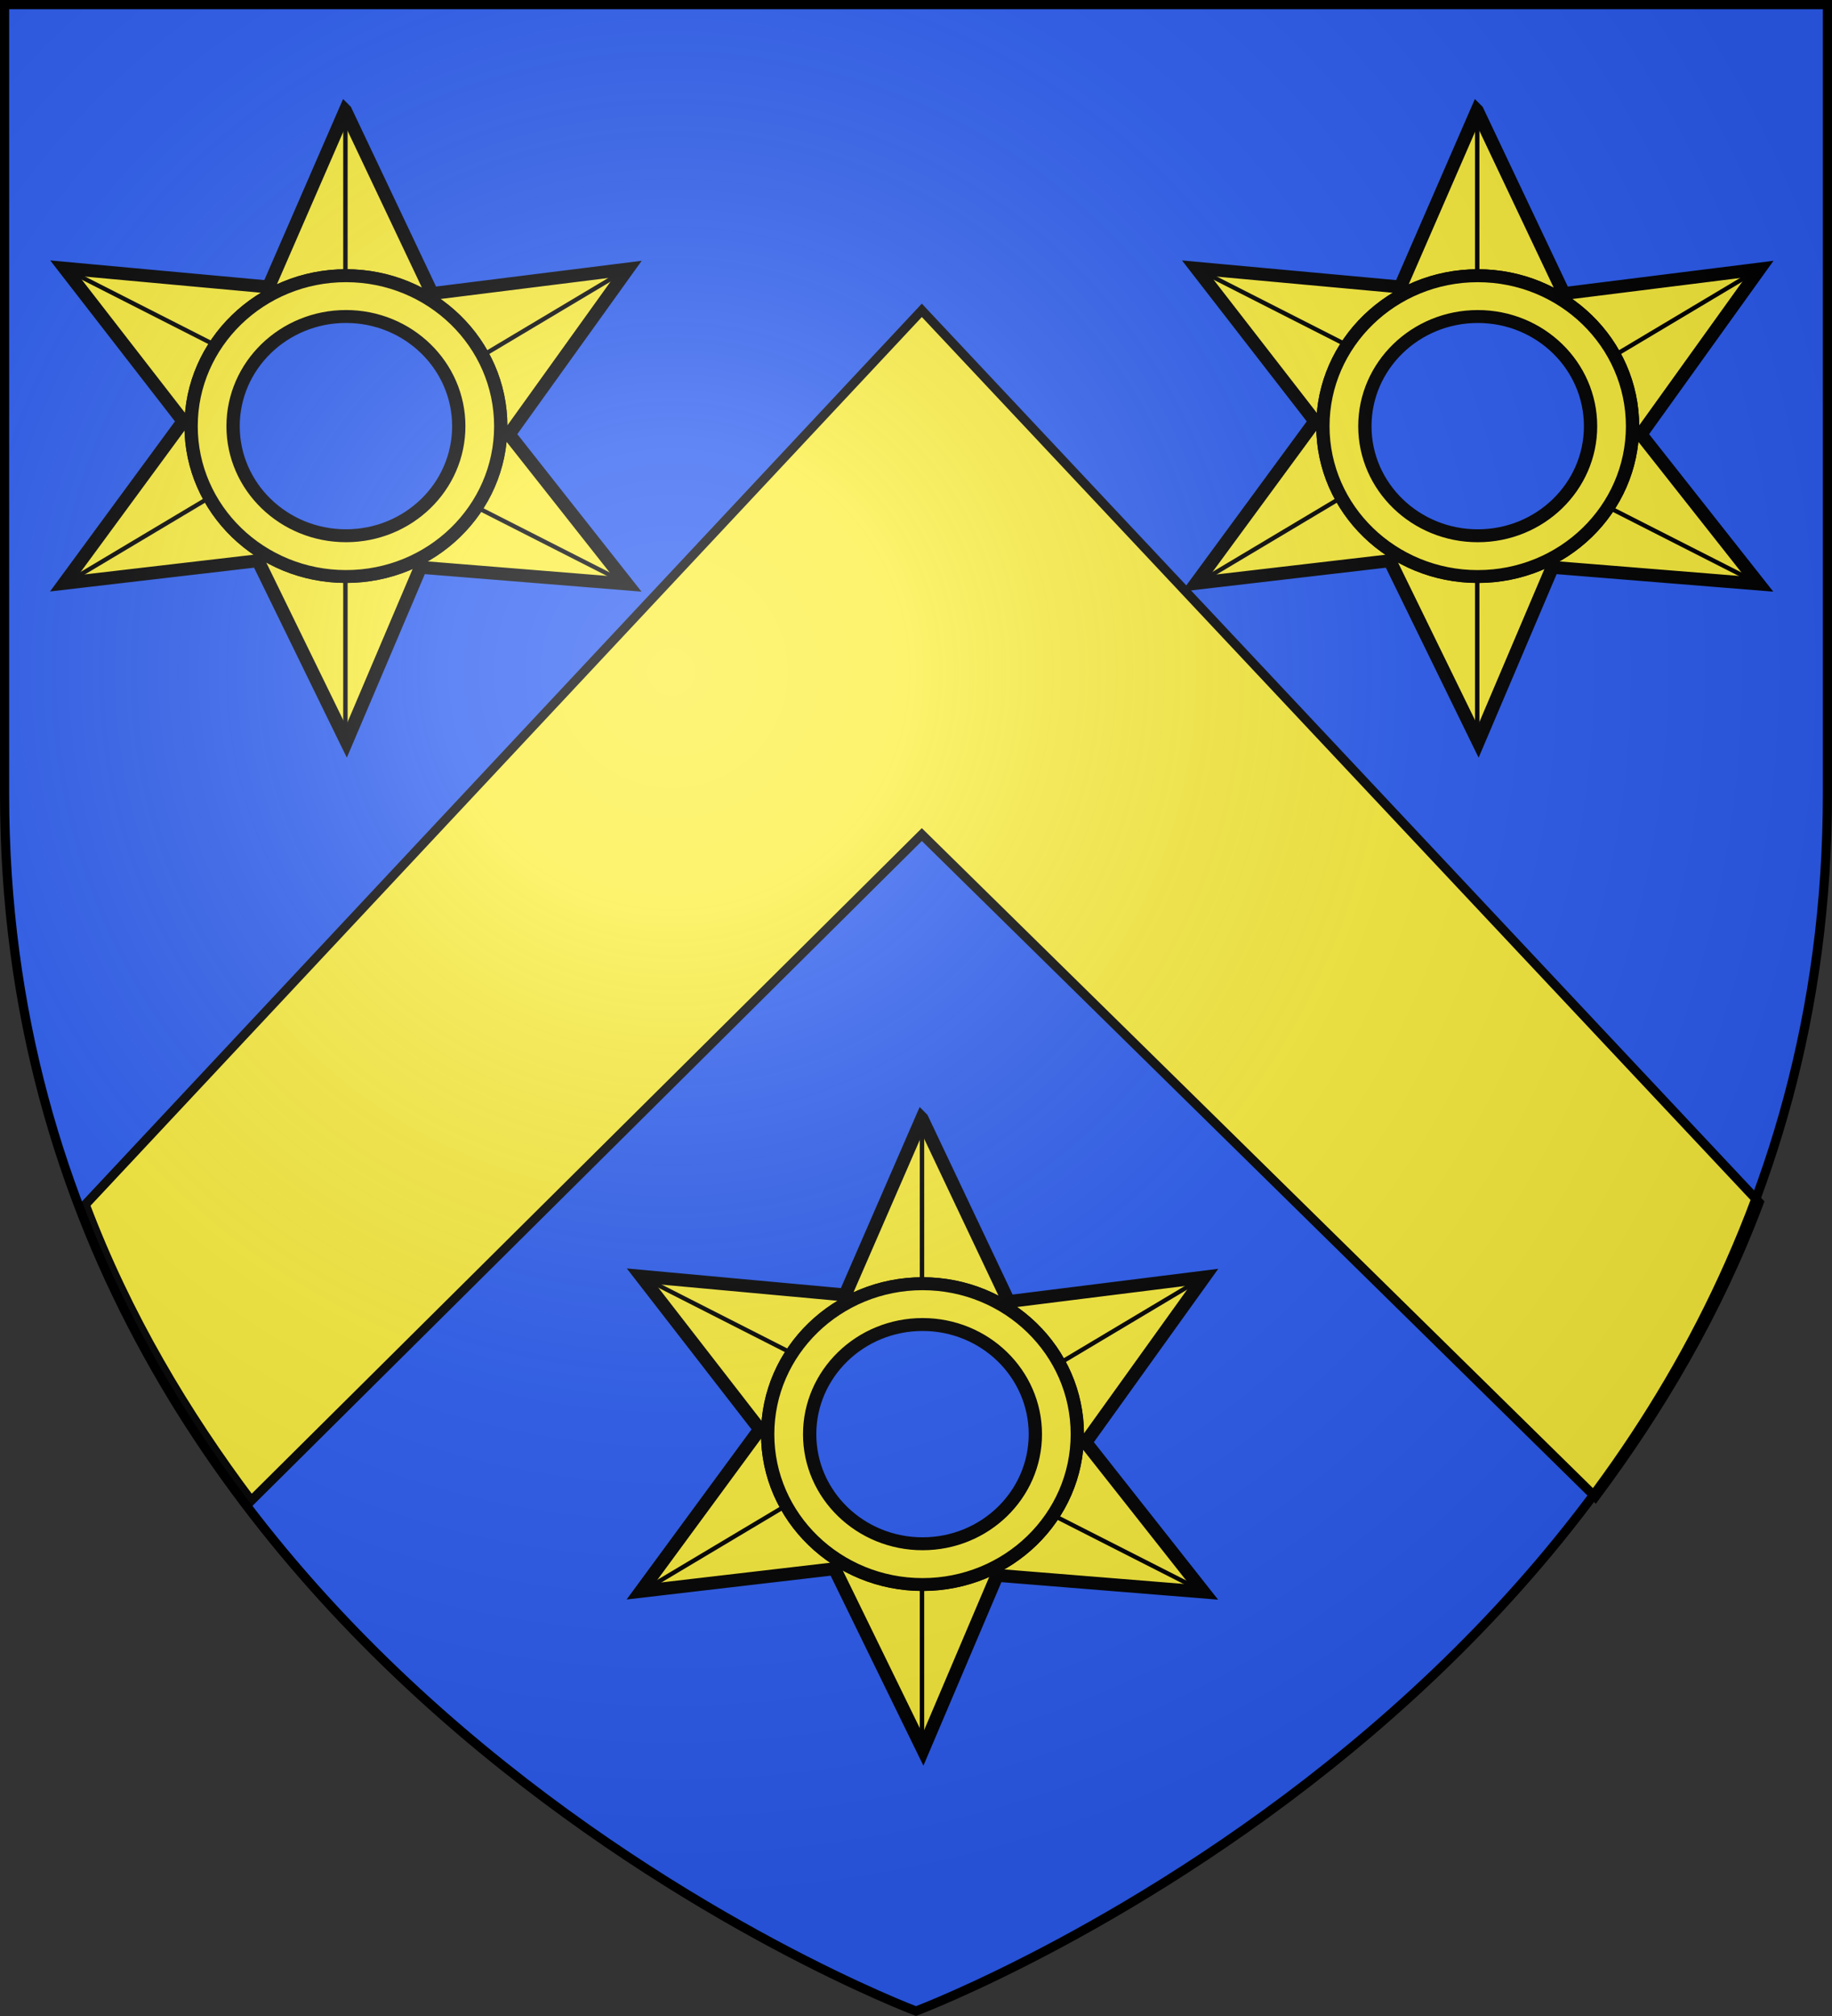 <?xml version="1.0" encoding="UTF-8" standalone="no"?>
<svg
   xmlns:dc="http://purl.org/dc/elements/1.1/"
   xmlns:cc="http://creativecommons.org/ns#"
   xmlns:rdf="http://www.w3.org/1999/02/22-rdf-syntax-ns#"
   xmlns:svg="http://www.w3.org/2000/svg"
   xmlns="http://www.w3.org/2000/svg"
   xmlns:xlink="http://www.w3.org/1999/xlink"
   xmlns:sodipodi="http://sodipodi.sourceforge.net/DTD/sodipodi-0.dtd"
   xmlns:inkscape="http://www.inkscape.org/namespaces/inkscape"
   width="600"
   height="660"
   viewBox="-300 -300 600 660"
   id="svg2"
   version="1.1"
   inkscape:version="0.48.5 r10040"
   sodipodi:docname="Blason_Vide_3D - Copie.svg">
  <rect x="-300" y="-300" width="600" height="660" fill="#333333" stroke="none"/>
  <sodipodi:namedview
     pagecolor="#ffffff"
     bordercolor="#666666"
     borderopacity="1"
     objecttolerance="10"
     gridtolerance="10"
     guidetolerance="10"
     inkscape:pageopacity="0"
     inkscape:pageshadow="2"
     inkscape:window-width="1920"
     inkscape:window-height="1018"
     id="namedview27"
     showgrid="false"
     inkscape:zoom="0.35757576"
     inkscape:cx="-181.01695"
     inkscape:cy="330"
     inkscape:window-x="-8"
     inkscape:window-y="-8"
     inkscape:window-maximized="1"
     inkscape:current-layer="layer1-7" />
  <defs
     id="defs4">
    <radialGradient
       id="Gradient1"
       gradientUnits="userSpaceOnUse"
       cx="-80"
       cy="-80"
       r="405">
      <stop
         style="stop-color:#fff;stop-opacity:0.31"
         offset="0"
         id="stop7" />
      <stop
         style="stop-color:#fff;stop-opacity:0.25"
         offset="0.19"
         id="stop9" />
      <stop
         style="stop-color:#6b6b6b;stop-opacity:0.125"
         offset="0.6"
         id="stop11" />
      <stop
         style="stop-color:#000;stop-opacity:0.125"
         offset="1"
         id="stop13" />
    </radialGradient>
    <clipPath
       id="shield_cut">
      <path
         id="shield"
         d="M-298.5,-298.5 h597 v258.5 C 298.5,246.2 0,358.39 0,358.39 0,358.39 -298.5,246.2 -298.5,-40z" />
    </clipPath>
    <radialGradient
       gradientTransform="matrix(1.353,0,0,1.349,-77.629,-85.747)"
       gradientUnits="userSpaceOnUse"
       xlink:href="#linearGradient2893"
       id="radialGradient3163"
       fy="226.331"
       fx="221.445"
       r="300"
       cy="226.331"
       cx="221.445" />
    <radialGradient
       gradientTransform="matrix(0,1.386,-1.323,-5.741131e-8,-158.082,-109.541)"
       gradientUnits="userSpaceOnUse"
       xlink:href="#linearGradient2955"
       id="radialGradient2871"
       fy="218.901"
       fx="225.524"
       r="300"
       cy="218.901"
       cx="225.524" />
    <radialGradient
       gradientTransform="matrix(0,1.749,-1.593,-1.049767e-7,551.788,-191.29)"
       gradientUnits="userSpaceOnUse"
       xlink:href="#linearGradient2955"
       id="radialGradient2865"
       fy="218.901"
       fx="225.524"
       r="300"
       cy="218.901"
       cx="225.524" />
    <radialGradient
       gradientTransform="matrix(-4.167939e-4,2.183,-1.884,-3.599562e-4,615.597,-289.121)"
       gradientUnits="userSpaceOnUse"
       xlink:href="#linearGradient2955"
       id="radialGradient1911"
       fy="218.901"
       fx="225.524"
       r="300"
       cy="218.901"
       cx="225.524" />
    <clipPath
       id="clip">
      <path
         id="path10"
         d="M 0,-200 L 0,600 L 300,600 L 300,-200 L 0,-200 z " />
    </clipPath>
    <polygon
       id="star"
       transform="scale(53,53)"
       points="0,-1 0.588,0.809 -0.951,-0.309 0.951,-0.309 -0.588,0.809 0,-1 " />
    <radialGradient
       gradientTransform="matrix(-4.167939e-4,2.183,-1.884,-3.599562e-4,615.597,-289.121)"
       gradientUnits="userSpaceOnUse"
       xlink:href="#linearGradient2955"
       id="radialGradient2961"
       fy="218.901"
       fx="225.524"
       r="300"
       cy="218.901"
       cx="225.524" />
    <linearGradient
       id="linearGradient2955">
      <stop
         id="stop2867"
         offset="0"
         style="stop-color:#fd0000;stop-opacity:1" />
      <stop
         id="stop2873"
         offset="0.5"
         style="stop-color:#e77275;stop-opacity:0.659" />
      <stop
         id="stop2959"
         offset="1"
         style="stop-color:black;stop-opacity:0.323" />
    </linearGradient>
    <linearGradient
       id="linearGradient2885">
      <stop
         id="stop2887"
         offset="0"
         style="stop-color:white;stop-opacity:1" />
      <stop
         id="stop2891"
         offset="0.229"
         style="stop-color:white;stop-opacity:1" />
      <stop
         id="stop2889"
         offset="1"
         style="stop-color:black;stop-opacity:1" />
    </linearGradient>
    <linearGradient
       id="linearGradient2893">
      <stop
         id="stop2895"
         offset="0"
         style="stop-color:white;stop-opacity:0.314" />
      <stop
         id="stop2897"
         offset="0.19"
         style="stop-color:white;stop-opacity:0.251" />
      <stop
         id="stop2901"
         offset="0.6"
         style="stop-color:#6b6b6b;stop-opacity:0.125" />
      <stop
         id="stop2899"
         offset="1"
         style="stop-color:black;stop-opacity:0.125" />
    </linearGradient>
  </defs>
  <g
     id="layer4"
     inkscape:label="Fond écu"
     inkscape:groupmode="layer"
     sodipodi:insensitive="true">
    <use
       xlink:href="#shield"
       id="use18"
       style="fill:#2b5df2;fill-opacity:1"
       x="0"
       y="0"
       width="600"
       height="660" />
  </g>
  <g
     id="layer3"
     inkscape:label="Meubles"
     inkscape:groupmode="layer">
    <path
       sodipodi:nodetypes="ccccccc"
       id="path10706"
       d="m -272.078,94.377 c 13.722,36.394 33.087,68.608 54.357,96.906 L 1.909,-26.779 222.476,190.034 c 21.023,-28.183 40.123,-60.222 53.67,-96.375 L 1.909,-198.402 -272.078,94.377 z"
       style="fill:#fcef3c;fill-opacity:1;fill-rule:evenodd;stroke:#000000;stroke-width:3;stroke-linecap:butt;stroke-linejoin:miter;stroke-miterlimit:4;stroke-opacity:1;stroke-dasharray:none;display:inline"
       inkscape:connector-curvature="0" />
    <g
       id="layer1-7"
       transform="matrix(1.452,0,0,1.41,-284.541,-261.305)">
      <g
         id="g17119"
         transform="translate(0,-5.95)">
        <path
           id="path13519"
           style="fill:#fcef3c;fill-opacity:1;fill-rule:evenodd;stroke:#000000;stroke-width:3;stroke-linecap:butt;stroke-linejoin:miter;stroke-miterlimit:4;stroke-opacity:1;stroke-dasharray:none"
           d="m 67.24,4.164 -17.312,40.969 -46,-4.344 26.75,35.531 -26.844,37.625 43.719,-5.25 19.938,42.031 16.719,-40.5 46.594,3.875 -26.625,-34.75 26.75,-38.375 -44.125,5.688 -19.562,-42.5 z m 0.156,38.344 c 19.278,10e-6 34.906,15.66 34.906,34.938 0,19.278 -15.629,34.906 -34.906,34.906 -19.278,1e-5 -34.938,-15.629 -34.938,-34.906 0,-19.278 15.66,-34.938 34.938,-34.938 z"
           inkscape:connector-curvature="0" />
        <path
           id="path13516"
           style="fill:#fcef3c;fill-opacity:1;fill-rule:evenodd;stroke:#000000;stroke-width:3;stroke-linejoin:miter;stroke-miterlimit:4;stroke-opacity:1;stroke-dasharray:none"
           d="m 67.396,42.523 c -19.278,0 -34.938,15.66 -34.938,34.938 0,19.278 15.66,34.906 34.938,34.906 19.278,0 34.906,-15.629 34.906,-34.906 0,-19.278 -15.629,-34.937 -34.906,-34.938 z m 0,9.469 c 14.053,0 25.438,11.415 25.438,25.469 0,14.053 -11.384,25.438 -25.438,25.438 -14.053,-1e-5 -25.469,-11.384 -25.469,-25.438 -10e-6,-14.053 11.415,-25.469 25.469,-25.469 z"
           inkscape:connector-curvature="0" />
        <path
           id="path15302"
           style="fill:none;stroke:#000000;stroke-width:1px;stroke-linecap:butt;stroke-linejoin:miter;stroke-opacity:1"
           d="m 67.265,3.74 0,38.455"
           inkscape:connector-curvature="0" />
        <path
           id="path15304"
           style="fill:none;stroke:#000000;stroke-width:1px;stroke-linecap:butt;stroke-linejoin:miter;stroke-opacity:1"
           d="m 67.265,113.74 0,38.455"
           inkscape:connector-curvature="0" />
        <path
           id="path15306"
           style="fill:none;stroke:#000000;stroke-width:1px;stroke-linecap:butt;stroke-linejoin:miter;stroke-opacity:1"
           d="m 96.792,96.238 34.069,17.836"
           inkscape:connector-curvature="0" />
        <path
           id="path15308"
           style="fill:none;stroke:#000000;stroke-width:1px;stroke-linecap:butt;stroke-linejoin:miter;stroke-opacity:1"
           d="M 3.481,40.629 37.55,58.465"
           inkscape:connector-curvature="0" />
        <path
           id="path15310"
           style="fill:none;stroke:#000000;stroke-width:1px;stroke-linecap:butt;stroke-linejoin:miter;stroke-opacity:1"
           d="M 98.386,60.931 131.152,40.802"
           inkscape:connector-curvature="0" />
        <path
           id="path15312"
           style="fill:none;stroke:#000000;stroke-width:1px;stroke-linecap:butt;stroke-linejoin:miter;stroke-opacity:1"
           d="M 3.944,114.09 36.71,93.961"
           inkscape:connector-curvature="0" />
      </g>
      <g
         id="g17119-4"
         transform="translate(255.285,-5.945)">
        <path
           id="path13519-0"
           style="fill:#fcef3c;fill-opacity:1;fill-rule:evenodd;stroke:#000000;stroke-width:3;stroke-linecap:butt;stroke-linejoin:miter;stroke-miterlimit:4;stroke-opacity:1;stroke-dasharray:none"
           d="m 67.24,4.164 -17.312,40.969 -46,-4.344 26.75,35.531 -26.844,37.625 43.719,-5.25 19.938,42.031 16.719,-40.5 46.594,3.875 -26.625,-34.75 26.75,-38.375 -44.125,5.688 -19.562,-42.5 z m 0.156,38.344 c 19.278,10e-6 34.906,15.66 34.906,34.938 0,19.278 -15.629,34.906 -34.906,34.906 -19.278,1e-5 -34.938,-15.629 -34.938,-34.906 0,-19.278 15.66,-34.938 34.938,-34.938 z"
           inkscape:connector-curvature="0" />
        <path
           id="path13516-9"
           style="fill:#fcef3c;fill-opacity:1;fill-rule:evenodd;stroke:#000000;stroke-width:3;stroke-linejoin:miter;stroke-miterlimit:4;stroke-opacity:1;stroke-dasharray:none"
           d="m 67.396,42.523 c -19.278,0 -34.938,15.66 -34.938,34.938 0,19.278 15.66,34.906 34.938,34.906 19.278,0 34.906,-15.629 34.906,-34.906 0,-19.278 -15.629,-34.937 -34.906,-34.938 z m 0,9.469 c 14.053,0 25.438,11.415 25.438,25.469 0,14.053 -11.384,25.438 -25.438,25.438 -14.053,-1e-5 -25.469,-11.384 -25.469,-25.438 -10e-6,-14.053 11.415,-25.469 25.469,-25.469 z"
           inkscape:connector-curvature="0" />
        <path
           id="path15302-4"
           style="fill:none;stroke:#000000;stroke-width:1px;stroke-linecap:butt;stroke-linejoin:miter;stroke-opacity:1"
           d="m 67.265,3.74 0,38.455"
           inkscape:connector-curvature="0" />
        <path
           id="path15304-8"
           style="fill:none;stroke:#000000;stroke-width:1px;stroke-linecap:butt;stroke-linejoin:miter;stroke-opacity:1"
           d="m 67.265,113.74 0,38.455"
           inkscape:connector-curvature="0" />
        <path
           id="path15306-8"
           style="fill:none;stroke:#000000;stroke-width:1px;stroke-linecap:butt;stroke-linejoin:miter;stroke-opacity:1"
           d="m 96.792,96.238 34.069,17.836"
           inkscape:connector-curvature="0" />
        <path
           id="path15308-2"
           style="fill:none;stroke:#000000;stroke-width:1px;stroke-linecap:butt;stroke-linejoin:miter;stroke-opacity:1"
           d="M 3.481,40.629 37.55,58.465"
           inkscape:connector-curvature="0" />
        <path
           id="path15310-4"
           style="fill:none;stroke:#000000;stroke-width:1px;stroke-linecap:butt;stroke-linejoin:miter;stroke-opacity:1"
           d="M 98.386,60.931 131.152,40.802"
           inkscape:connector-curvature="0" />
        <path
           id="path15312-5"
           style="fill:none;stroke:#000000;stroke-width:1px;stroke-linecap:butt;stroke-linejoin:miter;stroke-opacity:1"
           d="M 3.944,114.09 36.71,93.961"
           inkscape:connector-curvature="0" />
      </g>
      <g
         id="g17119-5"
         transform="translate(130.051,228.097)">
        <path
           id="path13519-1"
           style="fill:#fcef3c;fill-opacity:1;fill-rule:evenodd;stroke:#000000;stroke-width:3;stroke-linecap:butt;stroke-linejoin:miter;stroke-miterlimit:4;stroke-opacity:1;stroke-dasharray:none"
           d="m 67.24,4.164 -17.312,40.969 -46,-4.344 26.75,35.531 -26.844,37.625 43.719,-5.25 19.938,42.031 16.719,-40.5 46.594,3.875 -26.625,-34.75 26.75,-38.375 -44.125,5.688 -19.562,-42.5 z m 0.156,38.344 c 19.278,10e-6 34.906,15.66 34.906,34.938 0,19.278 -15.629,34.906 -34.906,34.906 -19.278,1e-5 -34.938,-15.629 -34.938,-34.906 0,-19.278 15.66,-34.938 34.938,-34.938 z"
           inkscape:connector-curvature="0" />
        <path
           id="path13516-7"
           style="fill:#fcef3c;fill-opacity:1;fill-rule:evenodd;stroke:#000000;stroke-width:3;stroke-linejoin:miter;stroke-miterlimit:4;stroke-opacity:1;stroke-dasharray:none"
           d="m 67.396,42.523 c -19.278,0 -34.938,15.66 -34.938,34.938 0,19.278 15.66,34.906 34.938,34.906 19.278,0 34.906,-15.629 34.906,-34.906 0,-19.278 -15.629,-34.937 -34.906,-34.938 z m 0,9.469 c 14.053,0 25.438,11.415 25.438,25.469 0,14.053 -11.384,25.438 -25.438,25.438 -14.053,-1e-5 -25.469,-11.384 -25.469,-25.438 -10e-6,-14.053 11.415,-25.469 25.469,-25.469 z"
           inkscape:connector-curvature="0" />
        <path
           id="path15302-1"
           style="fill:none;stroke:#000000;stroke-width:1px;stroke-linecap:butt;stroke-linejoin:miter;stroke-opacity:1"
           d="m 67.265,3.74 0,38.455"
           inkscape:connector-curvature="0" />
        <path
           id="path15304-1"
           style="fill:none;stroke:#000000;stroke-width:1px;stroke-linecap:butt;stroke-linejoin:miter;stroke-opacity:1"
           d="m 67.265,113.74 0,38.455"
           inkscape:connector-curvature="0" />
        <path
           id="path15306-5"
           style="fill:none;stroke:#000000;stroke-width:1px;stroke-linecap:butt;stroke-linejoin:miter;stroke-opacity:1"
           d="m 96.792,96.238 34.069,17.836"
           inkscape:connector-curvature="0" />
        <path
           id="path15308-27"
           style="fill:none;stroke:#000000;stroke-width:1px;stroke-linecap:butt;stroke-linejoin:miter;stroke-opacity:1"
           d="M 3.481,40.629 37.55,58.465"
           inkscape:connector-curvature="0" />
        <path
           id="path15310-6"
           style="fill:none;stroke:#000000;stroke-width:1px;stroke-linecap:butt;stroke-linejoin:miter;stroke-opacity:1"
           d="M 98.386,60.931 131.152,40.802"
           inkscape:connector-curvature="0" />
        <path
           id="path15312-1"
           style="fill:none;stroke:#000000;stroke-width:1px;stroke-linecap:butt;stroke-linejoin:miter;stroke-opacity:1"
           d="M 3.944,114.09 36.71,93.961"
           inkscape:connector-curvature="0" />
      </g>
    </g>
  </g>
  <g
     id="layer2"
     inkscape:label="Reflet final"
     inkscape:groupmode="layer"
     sodipodi:insensitive="true">
    <use
       xlink:href="#shield"
       fill="url(#Gradient1)"
       id="use22" />
  </g>
  <g
     id="layer1"
     inkscape:label="Contour final"
     inkscape:groupmode="layer"
     sodipodi:insensitive="true">
    <use
       xlink:href="#shield"
       style="fill:none;stroke:#000;stroke-width:3"
       id="use25" />
  </g>
</svg>
